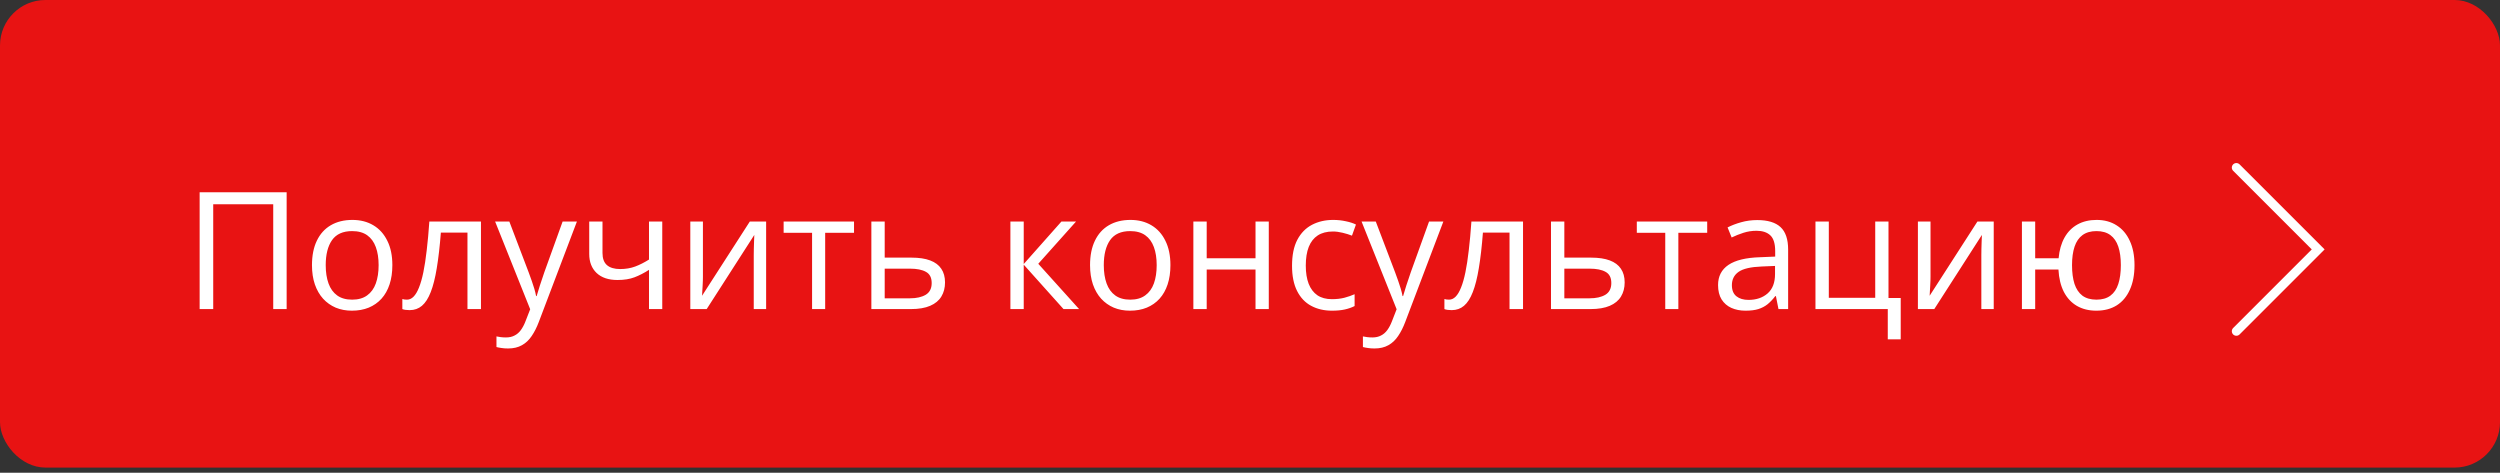 <?xml version="1.0" encoding="UTF-8"?> <svg xmlns="http://www.w3.org/2000/svg" width="275" height="52" viewBox="0 0 275 52" fill="none"><rect x="0" y="0" width="275" height="52" fill="#333333" stroke="none"/> <rect y="-0.001" width="275" height="51.435" rx="5" fill="#E81313"></rect> <path d="M21.96 33.999V21.15H31.531V33.999H30.055V22.468H23.454V33.999H21.96ZM43.159 29.165C43.159 29.956 43.057 30.662 42.852 31.283C42.647 31.904 42.351 32.429 41.964 32.857C41.577 33.284 41.108 33.612 40.558 33.841C40.013 34.064 39.395 34.175 38.703 34.175C38.059 34.175 37.467 34.064 36.928 33.841C36.395 33.612 35.932 33.284 35.539 32.857C35.152 32.429 34.851 31.904 34.634 31.283C34.423 30.662 34.317 29.956 34.317 29.165C34.317 28.111 34.496 27.214 34.853 26.476C35.211 25.732 35.721 25.166 36.383 24.779C37.051 24.387 37.845 24.191 38.765 24.191C39.644 24.191 40.411 24.387 41.067 24.779C41.73 25.172 42.242 25.741 42.605 26.485C42.975 27.223 43.159 28.116 43.159 29.165ZM35.829 29.165C35.829 29.939 35.932 30.61 36.137 31.178C36.342 31.746 36.658 32.186 37.086 32.496C37.514 32.807 38.065 32.962 38.738 32.962C39.406 32.962 39.954 32.807 40.382 32.496C40.815 32.186 41.135 31.746 41.34 31.178C41.545 30.61 41.648 29.939 41.648 29.165C41.648 28.398 41.545 27.736 41.34 27.179C41.135 26.616 40.818 26.183 40.391 25.878C39.963 25.573 39.409 25.421 38.73 25.421C37.727 25.421 36.992 25.752 36.523 26.414C36.06 27.076 35.829 27.993 35.829 29.165ZM52.906 33.999H51.421V25.588H48.494C48.377 27.106 48.227 28.407 48.046 29.491C47.87 30.569 47.648 31.45 47.378 32.136C47.114 32.816 46.792 33.317 46.411 33.639C46.036 33.955 45.588 34.114 45.066 34.114C44.908 34.114 44.759 34.105 44.618 34.087C44.477 34.07 44.357 34.04 44.258 33.999V32.892C44.334 32.915 44.413 32.933 44.495 32.945C44.583 32.956 44.674 32.962 44.768 32.962C45.031 32.962 45.272 32.854 45.488 32.637C45.711 32.414 45.91 32.08 46.086 31.635C46.268 31.19 46.429 30.627 46.569 29.948C46.71 29.262 46.833 28.456 46.938 27.53C47.05 26.599 47.147 25.544 47.228 24.366H52.906V33.999ZM54.462 24.366H56.026L58.153 29.956C58.276 30.284 58.391 30.601 58.496 30.905C58.602 31.204 58.695 31.491 58.777 31.767C58.859 32.042 58.924 32.309 58.971 32.567H59.032C59.114 32.274 59.231 31.89 59.384 31.415C59.536 30.935 59.7 30.446 59.876 29.948L61.889 24.366H63.462L59.27 35.414C59.047 36.006 58.786 36.522 58.487 36.961C58.194 37.401 57.837 37.737 57.415 37.972C56.993 38.212 56.483 38.332 55.886 38.332C55.61 38.332 55.367 38.315 55.156 38.279C54.945 38.25 54.764 38.215 54.611 38.174V37.005C54.74 37.034 54.895 37.061 55.077 37.084C55.265 37.108 55.458 37.119 55.657 37.119C56.02 37.119 56.334 37.049 56.598 36.908C56.867 36.774 57.099 36.575 57.292 36.311C57.485 36.047 57.652 35.734 57.793 35.37L58.32 34.017L54.462 24.366ZM66.274 24.366V27.829C66.274 28.433 66.439 28.878 66.767 29.165C67.101 29.452 67.584 29.596 68.217 29.596C68.826 29.596 69.38 29.502 69.878 29.315C70.376 29.127 70.88 28.872 71.39 28.55V24.366H72.849V33.999H71.39V29.684C70.851 30.029 70.32 30.302 69.799 30.501C69.277 30.7 68.653 30.8 67.927 30.8C66.936 30.8 66.169 30.542 65.624 30.027C65.085 29.511 64.815 28.814 64.815 27.935V24.366H66.274ZM77.322 24.366V30.422C77.322 30.539 77.319 30.692 77.314 30.879C77.308 31.061 77.299 31.257 77.287 31.468C77.275 31.673 77.264 31.872 77.252 32.066C77.246 32.253 77.237 32.408 77.226 32.532L82.481 24.366H84.274V33.999H82.912V28.093C82.912 27.905 82.915 27.665 82.921 27.372C82.927 27.079 82.936 26.792 82.947 26.511C82.959 26.224 82.968 26.001 82.974 25.843L77.735 33.999H75.934V24.366H77.322ZM93.942 25.606H90.769V33.999H89.328V25.606H86.199V24.366H93.942V25.606ZM97.317 28.339H100.271C101.091 28.339 101.773 28.442 102.318 28.647C102.863 28.852 103.271 29.157 103.54 29.561C103.815 29.965 103.953 30.466 103.953 31.064C103.953 31.661 103.818 32.18 103.549 32.619C103.285 33.059 102.875 33.399 102.318 33.639C101.768 33.879 101.056 33.999 100.183 33.999H95.85V24.366H97.317V28.339ZM102.485 31.134C102.485 30.542 102.274 30.132 101.853 29.904C101.437 29.669 100.854 29.552 100.104 29.552H97.317V32.813H100.112C100.815 32.813 101.387 32.684 101.826 32.426C102.266 32.162 102.485 31.732 102.485 31.134ZM116.759 24.366H118.367L114.21 29.016L118.701 33.999H116.987L112.61 29.113V33.999H111.143V24.366H112.61V29.042L116.759 24.366ZM128.747 29.165C128.747 29.956 128.645 30.662 128.439 31.283C128.234 31.904 127.938 32.429 127.552 32.857C127.165 33.284 126.696 33.612 126.146 33.841C125.601 34.064 124.982 34.175 124.291 34.175C123.646 34.175 123.055 34.064 122.516 33.841C121.982 33.612 121.52 33.284 121.127 32.857C120.74 32.429 120.438 31.904 120.222 31.283C120.011 30.662 119.905 29.956 119.905 29.165C119.905 28.111 120.084 27.214 120.441 26.476C120.799 25.732 121.309 25.166 121.971 24.779C122.639 24.387 123.433 24.191 124.353 24.191C125.231 24.191 125.999 24.387 126.655 24.779C127.317 25.172 127.83 25.741 128.193 26.485C128.562 27.223 128.747 28.116 128.747 29.165ZM121.417 29.165C121.417 29.939 121.52 30.61 121.725 31.178C121.93 31.746 122.246 32.186 122.674 32.496C123.102 32.807 123.652 32.962 124.326 32.962C124.994 32.962 125.542 32.807 125.97 32.496C126.403 32.186 126.723 31.746 126.928 31.178C127.133 30.61 127.235 29.939 127.235 29.165C127.235 28.398 127.133 27.736 126.928 27.179C126.723 26.616 126.406 26.183 125.979 25.878C125.551 25.573 124.997 25.421 124.317 25.421C123.315 25.421 122.58 25.752 122.111 26.414C121.648 27.076 121.417 27.993 121.417 29.165ZM132.737 24.366V28.409H138.107V24.366H139.566V33.999H138.107V29.649H132.737V33.999H131.27V24.366H132.737ZM146.519 34.175C145.651 34.175 144.887 33.996 144.225 33.639C143.562 33.282 143.047 32.737 142.678 32.004C142.309 31.272 142.124 30.349 142.124 29.236C142.124 28.07 142.317 27.117 142.704 26.379C143.097 25.635 143.636 25.084 144.321 24.727C145.007 24.369 145.786 24.191 146.659 24.191C147.14 24.191 147.603 24.241 148.048 24.34C148.499 24.434 148.868 24.554 149.155 24.7L148.716 25.922C148.423 25.805 148.083 25.7 147.696 25.606C147.315 25.512 146.958 25.465 146.624 25.465C145.956 25.465 145.399 25.609 144.954 25.896C144.515 26.183 144.184 26.605 143.961 27.161C143.744 27.718 143.636 28.404 143.636 29.218C143.636 29.997 143.741 30.662 143.952 31.213C144.169 31.764 144.488 32.186 144.91 32.479C145.338 32.766 145.871 32.909 146.51 32.909C147.02 32.909 147.479 32.857 147.89 32.751C148.3 32.64 148.672 32.511 149.006 32.364V33.665C148.684 33.829 148.323 33.955 147.925 34.043C147.532 34.131 147.063 34.175 146.519 34.175ZM149.771 24.366H151.335L153.462 29.956C153.585 30.284 153.699 30.601 153.805 30.905C153.91 31.204 154.004 31.491 154.086 31.767C154.168 32.042 154.232 32.309 154.279 32.567H154.341C154.423 32.274 154.54 31.89 154.692 31.415C154.845 30.935 155.009 30.446 155.185 29.948L157.197 24.366H158.771L154.578 35.414C154.355 36.006 154.095 36.522 153.796 36.961C153.503 37.401 153.146 37.737 152.724 37.972C152.302 38.212 151.792 38.332 151.194 38.332C150.919 38.332 150.676 38.315 150.465 38.279C150.254 38.25 150.072 38.215 149.92 38.174V37.005C150.049 37.034 150.204 37.061 150.386 37.084C150.573 37.108 150.767 37.119 150.966 37.119C151.329 37.119 151.643 37.049 151.906 36.908C152.176 36.774 152.407 36.575 152.601 36.311C152.794 36.047 152.961 35.734 153.102 35.37L153.629 34.017L149.771 24.366ZM167.533 33.999H166.048V25.588H163.121C163.004 27.106 162.854 28.407 162.673 29.491C162.497 30.569 162.274 31.45 162.005 32.136C161.741 32.816 161.419 33.317 161.038 33.639C160.663 33.955 160.215 34.114 159.693 34.114C159.535 34.114 159.386 34.105 159.245 34.087C159.104 34.07 158.984 34.04 158.885 33.999V32.892C158.961 32.915 159.04 32.933 159.122 32.945C159.21 32.956 159.301 32.962 159.395 32.962C159.658 32.962 159.898 32.854 160.115 32.637C160.338 32.414 160.537 32.08 160.713 31.635C160.895 31.19 161.056 30.627 161.196 29.948C161.337 29.262 161.46 28.456 161.565 27.53C161.677 26.599 161.773 25.544 161.855 24.366H167.533V33.999ZM172.077 28.339H175.03C175.851 28.339 176.533 28.442 177.078 28.647C177.623 28.852 178.03 29.157 178.3 29.561C178.575 29.965 178.713 30.466 178.713 31.064C178.713 31.661 178.578 32.18 178.309 32.619C178.045 33.059 177.635 33.399 177.078 33.639C176.527 33.879 175.815 33.999 174.942 33.999H170.609V24.366H172.077V28.339ZM177.245 31.134C177.245 30.542 177.034 30.132 176.612 29.904C176.196 29.669 175.613 29.552 174.863 29.552H172.077V32.813H174.872C175.575 32.813 176.146 32.684 176.586 32.426C177.025 32.162 177.245 31.732 177.245 31.134ZM187.792 25.606H184.619V33.999H183.178V25.606H180.049V24.366H187.792V25.606ZM193.303 24.208C194.451 24.208 195.304 24.466 195.86 24.982C196.417 25.497 196.695 26.321 196.695 27.451V33.999H195.632L195.351 32.575H195.28C195.011 32.927 194.729 33.223 194.437 33.463C194.144 33.697 193.804 33.876 193.417 33.999C193.036 34.117 192.567 34.175 192.011 34.175C191.425 34.175 190.903 34.072 190.446 33.867C189.995 33.662 189.638 33.352 189.374 32.936C189.116 32.52 188.987 31.992 188.987 31.354C188.987 30.393 189.368 29.654 190.13 29.139C190.892 28.623 192.052 28.342 193.61 28.295L195.271 28.225V27.636C195.271 26.804 195.093 26.221 194.735 25.887C194.378 25.553 193.874 25.386 193.224 25.386C192.72 25.386 192.239 25.459 191.782 25.606C191.325 25.752 190.892 25.925 190.481 26.124L190.033 25.017C190.467 24.794 190.965 24.604 191.527 24.446C192.09 24.287 192.682 24.208 193.303 24.208ZM195.254 29.253L193.786 29.315C192.585 29.362 191.738 29.558 191.246 29.904C190.754 30.249 190.508 30.738 190.508 31.371C190.508 31.922 190.675 32.329 191.009 32.593C191.343 32.857 191.785 32.989 192.336 32.989C193.191 32.989 193.892 32.751 194.437 32.277C194.981 31.802 195.254 31.09 195.254 30.141V29.253ZM209.079 37.33H207.655V33.999H199.701V24.366H201.169V32.76H206.275V24.366H207.734V32.778H209.079V37.33ZM212.357 24.366V30.422C212.357 30.539 212.354 30.692 212.349 30.879C212.343 31.061 212.334 31.257 212.322 31.468C212.311 31.673 212.299 31.872 212.287 32.066C212.281 32.253 212.272 32.408 212.261 32.532L217.517 24.366H219.31V33.999H217.947V28.093C217.947 27.905 217.95 27.665 217.956 27.372C217.962 27.079 217.971 26.792 217.982 26.511C217.994 26.224 218.003 26.001 218.009 25.843L212.771 33.999H210.969V24.366H212.357ZM234.796 29.165C234.796 30.214 234.626 31.113 234.286 31.863C233.952 32.614 233.472 33.188 232.845 33.586C232.218 33.979 231.468 34.175 230.595 34.175C229.78 34.175 229.068 33.999 228.459 33.648C227.855 33.296 227.378 32.783 227.026 32.11C226.681 31.436 226.481 30.616 226.429 29.649H223.871V33.999H222.412V24.366H223.871V28.409H226.446C226.528 27.519 226.745 26.76 227.097 26.133C227.448 25.506 227.923 25.026 228.521 24.692C229.118 24.358 229.821 24.191 230.63 24.191C231.474 24.191 232.206 24.39 232.827 24.788C233.454 25.181 233.938 25.749 234.277 26.493C234.623 27.232 234.796 28.122 234.796 29.165ZM227.923 29.165C227.923 29.974 228.014 30.662 228.195 31.231C228.383 31.793 228.673 32.224 229.065 32.523C229.464 32.816 229.979 32.962 230.612 32.962C231.239 32.962 231.749 32.816 232.142 32.523C232.54 32.23 232.83 31.802 233.012 31.239C233.199 30.671 233.293 29.98 233.293 29.165C233.293 28.363 233.199 27.683 233.012 27.126C232.824 26.57 232.534 26.148 232.142 25.861C231.749 25.568 231.239 25.421 230.612 25.421C229.985 25.421 229.473 25.568 229.074 25.861C228.682 26.148 228.392 26.57 228.204 27.126C228.017 27.683 227.923 28.363 227.923 29.165Z" fill="white"></path> <path d="M246 18.435L255 27.435L246 36.435" stroke="white" stroke-linecap="round"></path> </svg> 